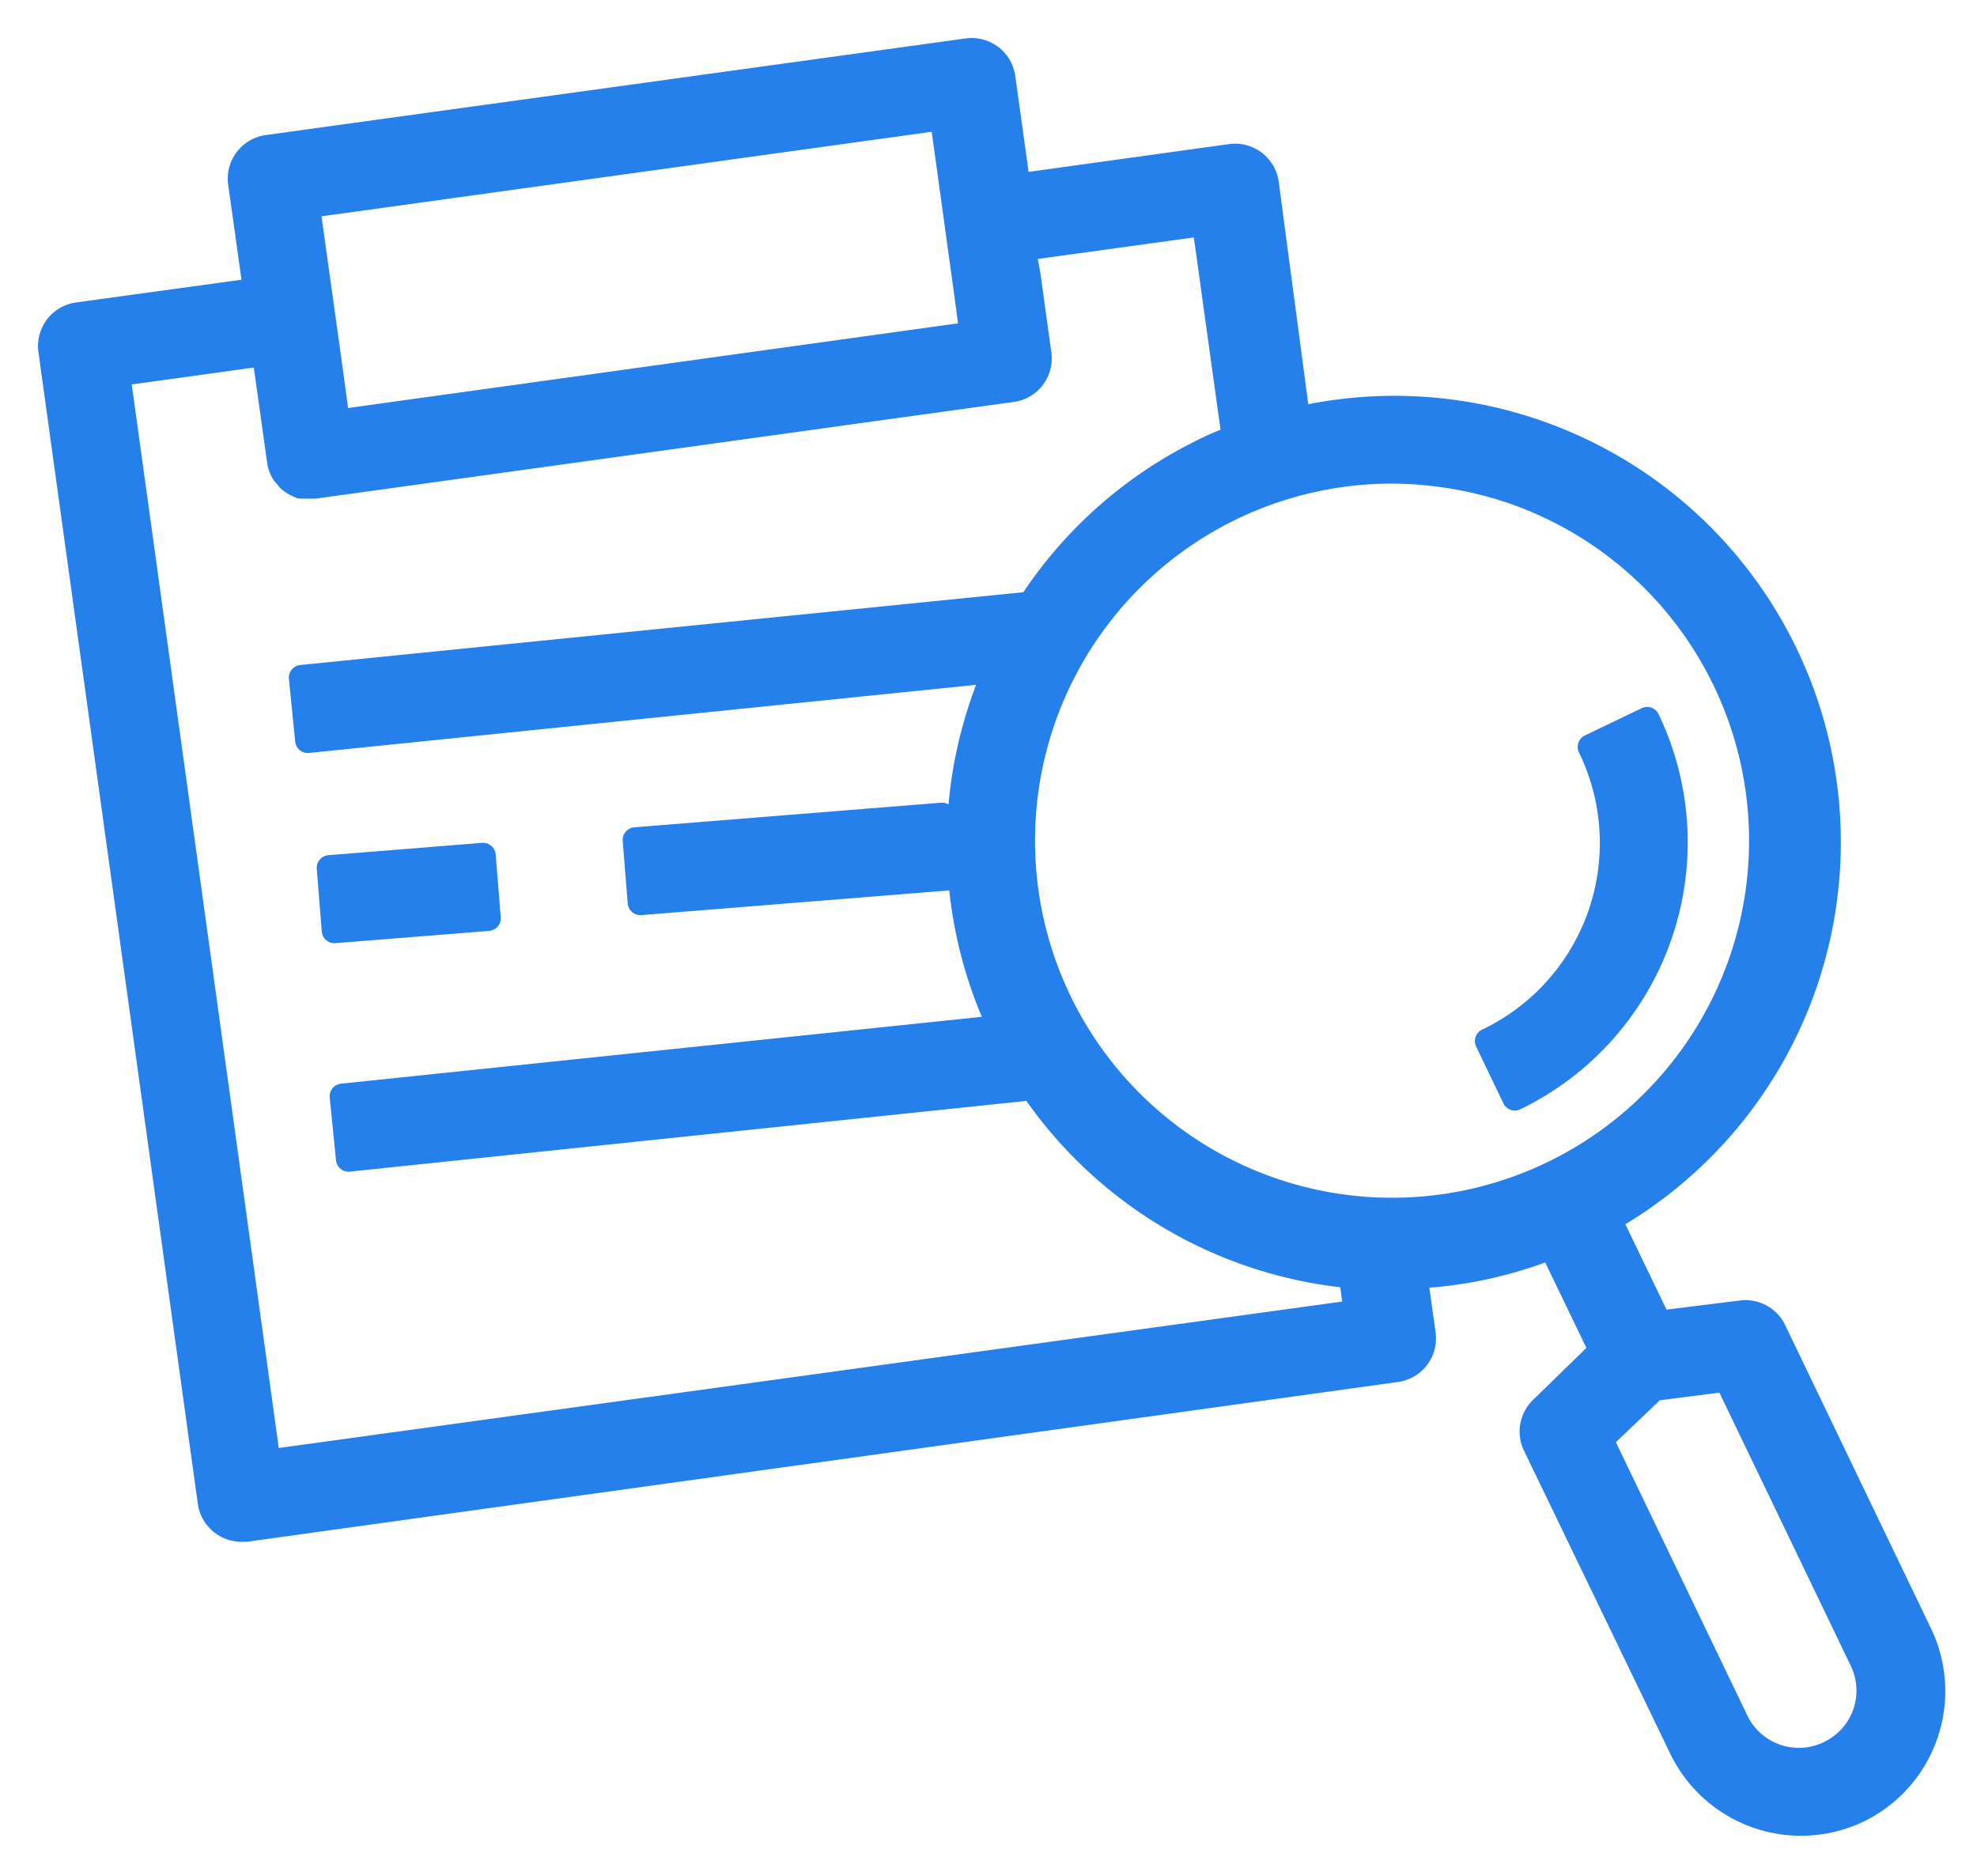 <svg width="39" height="37" fill="none" xmlns="http://www.w3.org/2000/svg"><path d="M12.533 16.567l6.05-.485.099 1.233-6.05.486-.099-1.234zm-6.035.55l3.031-.243.1 1.238-3.032.242-.099-1.237z" fill="#2680EB" stroke="#2680EB" stroke-width=".5" stroke-linejoin="round"/><path d="M37.857 32.208l-2.87-5.97h0a.619.619 0 00-.62-.34l-1.639.204-.99-2.053a8.555 8.555 0 00-6.142-15.775l-.619-4.658a.619.619 0 00-.699-.526l-4.2.582-.297-2.135a.618.618 0 00-.693-.532L5.281 2.911a.618.618 0 00-.532.699l.297 2.121-3.514.483h0a.618.618 0 00-.526.699L4.15 29.628a.62.62 0 00.612.533h.087l22.697-3.15a.618.618 0 00.526-.698l-.16-1.145a8.466 8.466 0 002.696-.581l.99 2.053-1.181 1.151a.618.618 0 00-.13.711l2.882 5.97a2.616 2.616 0 003.477 1.237 2.61 2.61 0 001.212-3.5h0zM29.883 9.703a7.293 7.293 0 11-2.432-.414c.828.003 1.65.143 2.432.414h0zm-11.29-7.386l.445 3.223.142 1.051L6.653 8.33 6.5 7.204l-.44-3.15 12.534-1.737zM5.286 28.843L2.317 7.37l2.902-.402.037.26.26 1.856c.01.078.035.153.074.222.02.033.044.062.074.087.017.03.04.058.068.08a.754.754 0 00.118.075l.08.037h.285L19.966 7.68h0a.616.616 0 00.526-.699l-.217-1.565-.098-.52 3.587-.494.588 4.237c-.216.08-.427.167-.619.266a8.526 8.526 0 00-3.402 3.013L5.948 13.366l.124 1.237 13.573-1.386a8.53 8.53 0 00.092 7.052L6.753 21.624l.124 1.237 13.492-1.41v0a8.56 8.56 0 006.291 3.711l.099.724-21.473 2.957zm30.82 5.735a1.379 1.379 0 01-1.856-.62l-2.678-5.567 1.058-1.008 1.435-.185 2.678 5.567a1.372 1.372 0 01-.637 1.812h0z" fill="#2680EB" stroke="#2680EB" stroke-width=".5" stroke-linejoin="round"/><path d="M32.493 14.194l-1.12.538a4.33 4.33 0 01-2.028 5.803l.538 1.12v0a5.599 5.599 0 002.61-7.461h0z" fill="#2680EB" stroke="#2680EB" stroke-width=".5" stroke-linejoin="round"/></svg>